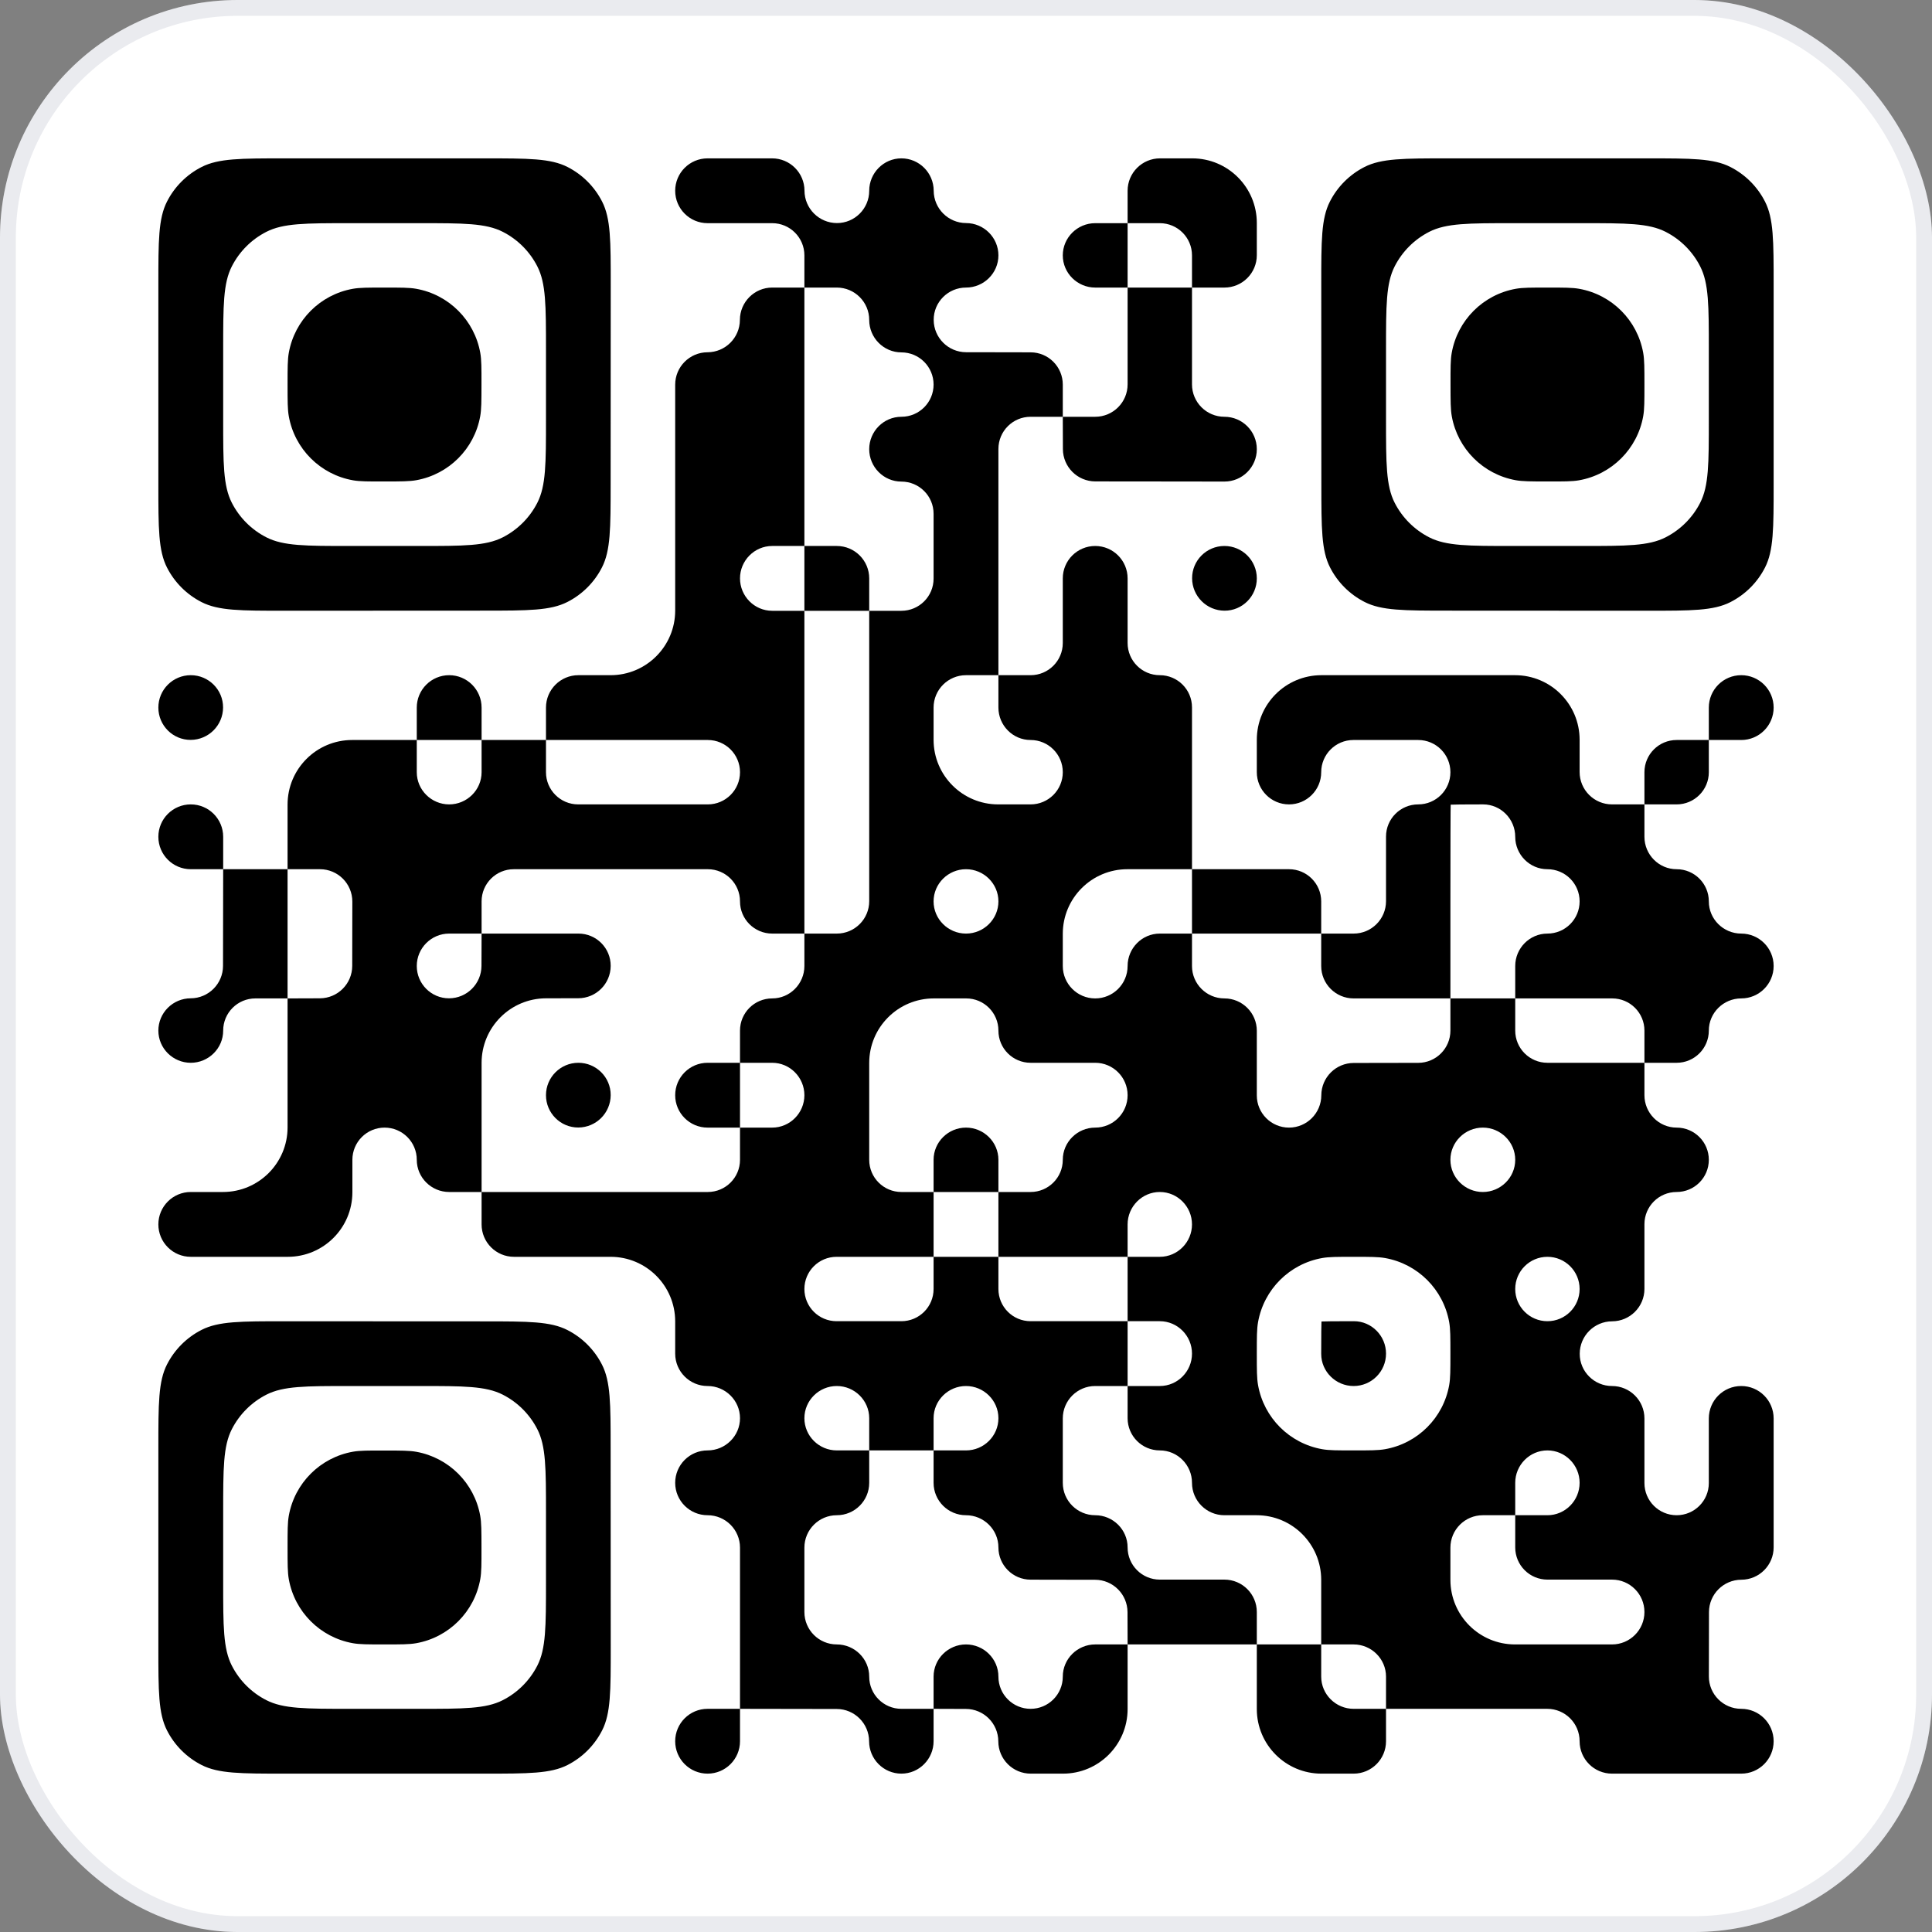 <svg width="122" height="122" viewBox="0 0 122 122" fill="none" xmlns="http://www.w3.org/2000/svg">
<rect x="0" y="0" width="122" height="122" fill="#808080" stroke="none"/>
<rect width="122" height="122" rx="15" fill="white"/>
<rect x="0.5" y="0.5" width="121" height="121" rx="14.5" stroke="#293462" stroke-opacity="0.1"/>
<path fill-rule="evenodd" clip-rule="evenodd" d="M10 24.285V30.566C10 33.367 10 34.768 10.545 35.838C11.025 36.779 11.79 37.544 12.732 38.023C13.802 38.568 15.202 38.567 18.004 38.566L24.278 38.563L30.564 38.56C33.362 38.559 34.761 38.558 35.829 38.013C36.77 37.534 37.534 36.77 38.013 35.829C38.558 34.761 38.559 33.362 38.56 30.564L38.563 24.278L38.566 18.004C38.567 15.202 38.568 13.802 38.023 12.732C37.544 11.79 36.779 11.025 35.838 10.545C34.768 10 33.367 10 30.566 10H24.285H18C15.2 10 13.8 10 12.73 10.545C11.789 11.024 11.024 11.789 10.545 12.73C10 13.8 10 15.2 10 18V24.285ZM42.636 12.046C42.636 13.177 43.552 14.093 44.682 14.093H46.715H48.762C49.884 14.093 50.795 15.003 50.795 16.126V18.159H48.762C47.638 18.159 46.726 19.075 46.722 20.199C46.718 21.327 45.804 22.241 44.675 22.245C43.548 22.249 42.636 23.164 42.636 24.292V32.444V38.556C42.636 40.809 40.809 42.636 38.556 42.636H36.523C35.393 42.636 34.477 43.552 34.477 44.682V46.729H32.444H30.411V44.682C30.411 43.552 29.494 42.636 28.364 42.636C27.234 42.636 26.318 43.552 26.318 44.682V46.729H22.238C19.985 46.729 18.159 48.555 18.159 50.808V54.888H16.126H14.093V52.841C14.093 51.711 13.177 50.795 12.046 50.795C10.916 50.795 10 51.711 10 52.841C10 53.971 10.916 54.888 12.046 54.888H14.093L14.086 58.96L14.083 60.993C14.081 62.121 13.168 63.036 12.04 63.04C10.916 63.044 10 63.956 10 65.08C10 66.202 10.924 67.112 12.046 67.112C13.169 67.112 14.093 66.202 14.093 65.079C14.093 63.957 15.003 63.047 16.126 63.047H18.159V69.159V71.192C18.159 73.445 16.332 75.271 14.079 75.271H12.046C10.916 75.271 10 76.188 10 77.318C10 78.448 10.916 79.364 12.046 79.364H16.126H18.172C20.425 79.364 22.252 77.538 22.252 75.285V73.238C22.252 72.116 23.162 71.205 24.285 71.205C25.408 71.205 26.318 72.116 26.318 73.238C26.318 74.361 27.241 75.271 28.364 75.271H30.411V77.318C30.411 78.448 31.327 79.364 32.457 79.364H36.523H38.556C40.809 79.364 42.636 81.191 42.636 83.444V85.477C42.636 86.607 43.552 87.523 44.682 87.523C45.805 87.523 46.729 88.433 46.729 89.556C46.729 90.679 45.805 91.589 44.682 91.589C43.552 91.589 42.636 92.505 42.636 93.636C42.636 94.766 43.552 95.682 44.682 95.682C45.812 95.682 46.729 96.598 46.729 97.729V101.795V107.907H44.682C43.552 107.907 42.636 108.823 42.636 109.954C42.636 111.084 43.552 112 44.682 112C45.812 112 46.729 111.084 46.729 109.953V107.907L50.801 107.914L52.834 107.917C53.962 107.919 54.877 108.832 54.881 109.96C54.885 111.084 55.797 112 56.921 112C58.043 112 58.953 111.076 58.953 109.953V107.907L60.993 107.914C62.122 107.917 63.036 108.832 63.04 109.96C63.044 111.088 63.959 112 65.087 112H67.126C69.379 112 71.205 110.173 71.205 107.921V103.841H75.285H79.364V107.921C79.364 110.174 81.191 112 83.444 112H85.477C86.607 112 87.523 111.084 87.523 109.954V107.907H93.636H97.702C98.832 107.907 99.748 108.823 99.748 109.954C99.748 111.084 100.664 112 101.795 112H105.874H109.954C111.084 112 112 111.084 112 109.954C112 108.823 111.084 107.907 109.953 107.907C108.824 107.907 107.908 106.99 107.91 105.861L107.914 103.834L107.917 101.801C107.919 100.673 108.832 99.758 109.96 99.755C111.088 99.751 112 98.836 112 97.708V93.635V89.57C112 88.439 111.084 87.523 109.954 87.523C108.823 87.523 107.907 88.439 107.907 89.57V91.603V93.649C107.907 94.772 106.997 95.682 105.874 95.682C104.751 95.682 103.841 94.772 103.841 93.649V91.603V89.57C103.841 88.439 102.925 87.523 101.794 87.523C100.669 87.523 99.751 86.609 99.755 85.484C99.758 84.355 100.673 83.441 101.801 83.437C102.929 83.433 103.841 82.518 103.841 81.39V79.351V77.304C103.841 76.182 104.751 75.271 105.874 75.271C106.997 75.271 107.907 74.361 107.907 73.238C107.907 72.116 106.997 71.205 105.874 71.205C104.751 71.205 103.841 70.282 103.841 69.159V67.112H105.874C106.997 67.112 107.907 66.202 107.907 65.079C107.907 63.957 108.831 63.047 109.954 63.047C111.084 63.047 112 62.13 112 61C112 59.87 111.084 58.953 109.954 58.953C108.831 58.953 107.907 58.043 107.907 56.92C107.907 55.798 106.997 54.888 105.874 54.888C104.751 54.888 103.841 53.964 103.841 52.841V50.795H105.874C106.997 50.795 107.907 49.884 107.907 48.762V46.729H109.954C111.084 46.729 112 45.812 112 44.682C112 43.552 111.084 42.636 109.954 42.636C108.823 42.636 107.907 43.552 107.907 44.682V46.729H105.874C104.751 46.729 103.841 47.639 103.841 48.762V50.795H101.795C100.664 50.795 99.748 49.878 99.748 48.748V46.715C99.748 44.462 97.922 42.636 95.669 42.636H89.556H83.444C81.191 42.636 79.364 44.462 79.364 46.715V48.762C79.364 49.884 80.275 50.795 81.397 50.795C82.52 50.795 83.43 49.884 83.43 48.762C83.43 47.639 84.341 46.729 85.463 46.729H87.51H89.556C90.679 46.729 91.589 47.639 91.589 48.762C91.589 49.884 90.679 50.795 89.556 50.795C88.433 50.795 87.523 51.705 87.523 52.828V54.874V56.907C87.523 58.037 86.607 58.953 85.477 58.953H83.43V56.92C83.43 55.798 82.52 54.888 81.397 54.888H79.351H75.271V48.762V44.669C75.271 43.546 74.361 42.636 73.238 42.636C72.116 42.636 71.205 41.725 71.205 40.603V38.556V36.523C71.205 35.393 70.289 34.477 69.159 34.477C68.029 34.477 67.112 35.393 67.112 36.523V38.556V40.603C67.112 41.725 66.202 42.636 65.079 42.636H63.047V34.477V28.351C63.047 27.228 63.957 26.318 65.079 26.318H67.112L67.119 28.358C67.123 29.486 68.038 30.398 69.166 30.4L73.245 30.404L77.318 30.409C78.448 30.41 79.364 29.494 79.364 28.364C79.364 27.234 78.448 26.318 77.318 26.318C76.188 26.318 75.271 25.402 75.271 24.271V22.238V18.159H77.318C78.448 18.159 79.364 17.243 79.364 16.113V14.079C79.364 11.826 77.538 10 75.285 10H73.252C72.122 10 71.205 10.916 71.205 12.046V14.093H69.159C68.036 14.093 67.112 15.003 67.112 16.126C67.112 17.249 68.036 18.159 69.159 18.159H71.205V22.238V24.271C71.205 25.402 70.289 26.318 69.159 26.318H67.112L67.112 24.285C67.112 23.162 66.203 22.25 65.079 22.249L63.04 22.245L61.007 22.242C59.879 22.24 58.964 21.327 58.96 20.199C58.956 19.073 59.874 18.159 61 18.159C62.123 18.159 63.047 17.249 63.047 16.126C63.047 15.002 62.13 14.09 61.007 14.086C59.878 14.082 58.964 13.168 58.96 12.04C58.956 10.916 58.044 10 56.92 10C55.798 10 54.888 10.924 54.888 12.047C54.888 13.172 53.973 14.09 52.848 14.086C51.719 14.082 50.805 13.168 50.801 12.04C50.797 10.912 49.882 10 48.755 10H46.715H44.682C43.552 10 42.636 10.916 42.636 12.046ZM83.437 24.278L83.44 30.564C83.441 33.362 83.442 34.761 83.987 35.829C84.466 36.77 85.231 37.534 86.171 38.013C87.239 38.558 88.638 38.559 91.436 38.56L97.722 38.563L103.996 38.566C106.798 38.567 108.198 38.568 109.268 38.023C110.21 37.544 110.975 36.779 111.455 35.838C112 34.768 112 33.367 112 30.566V24.285V18C112 15.2 112 13.8 111.455 12.73C110.976 11.789 110.211 11.024 109.27 10.545C108.2 10 106.8 10 104 10H97.715H91.434C88.633 10 87.232 10 86.162 10.545C85.221 11.025 84.456 11.79 83.977 12.732C83.432 13.802 83.433 15.202 83.434 18.004L83.437 24.278ZM34.477 24.285V26.477C34.477 29.277 34.477 30.677 33.932 31.747C33.452 32.688 32.688 33.452 31.747 33.932C30.677 34.477 29.277 34.477 26.477 34.477H24.285H22.093C19.293 34.477 17.892 34.477 16.823 33.932C15.882 33.452 15.117 32.688 14.638 31.747C14.093 30.677 14.093 29.277 14.093 26.477V24.285V22.093C14.093 19.293 14.093 17.892 14.638 16.823C15.117 15.882 15.882 15.117 16.823 14.638C17.892 14.093 19.293 14.093 22.093 14.093H24.285H26.477C29.277 14.093 30.677 14.093 31.747 14.638C32.688 15.117 33.452 15.882 33.932 16.823C34.477 17.892 34.477 19.293 34.477 22.093V24.285ZM75.271 16.126V18.159H73.238H71.205V16.126V14.093H73.238C74.361 14.093 75.271 15.003 75.271 16.126ZM107.907 24.285V26.477C107.907 29.277 107.907 30.677 107.362 31.747C106.883 32.688 106.118 33.452 105.177 33.932C104.107 34.477 102.707 34.477 99.907 34.477H97.715H95.523C92.723 34.477 91.323 34.477 90.253 33.932C89.312 33.452 88.548 32.688 88.068 31.747C87.523 30.677 87.523 29.277 87.523 26.477V24.285V22.093C87.523 19.293 87.523 17.892 88.068 16.823C88.548 15.882 89.312 15.117 90.253 14.638C91.323 14.093 92.723 14.093 95.523 14.093H97.715H99.907C102.707 14.093 104.107 14.093 105.177 14.638C106.118 15.117 106.883 15.882 107.362 16.823C107.907 17.892 107.907 19.293 107.907 22.093V24.285ZM18.159 24.285C18.159 25.324 18.159 25.844 18.235 26.275C18.601 28.346 20.223 29.966 22.294 30.33C22.726 30.406 23.244 30.405 24.278 30.404C25.329 30.403 25.854 30.402 26.292 30.323C28.345 29.952 29.952 28.345 30.323 26.292C30.402 25.854 30.403 25.329 30.404 24.278C30.405 23.244 30.406 22.726 30.33 22.294C29.966 20.223 28.346 18.601 26.275 18.235C25.844 18.159 25.324 18.159 24.285 18.159C23.239 18.159 22.716 18.159 22.279 18.237C20.218 18.605 18.605 20.218 18.237 22.279C18.159 22.716 18.159 23.239 18.159 24.285ZM54.888 20.205C54.888 21.328 55.798 22.252 56.92 22.252C58.043 22.252 58.953 23.162 58.953 24.285C58.953 25.408 58.043 26.318 56.92 26.318C55.798 26.318 54.888 27.241 54.888 28.364C54.888 29.487 55.798 30.411 56.92 30.411C58.043 30.411 58.953 31.321 58.953 32.444V34.49V36.537C58.953 37.66 58.043 38.57 56.92 38.57H54.888V48.762V56.907C54.888 58.037 53.971 58.953 52.841 58.953H50.795V61C50.795 62.123 49.884 63.047 48.762 63.047C47.639 63.047 46.729 63.957 46.729 65.079V67.112H48.762C49.884 67.112 50.795 68.036 50.795 69.159C50.795 70.282 49.884 71.205 48.762 71.205H46.729V73.238C46.729 74.361 45.818 75.271 44.696 75.271H38.57H30.411V69.159V67.119C30.411 64.869 32.233 63.044 34.483 63.04L36.517 63.036C37.645 63.035 38.559 62.121 38.563 60.993C38.567 59.868 37.656 58.953 36.53 58.953H34.491H30.411L30.404 60.993C30.4 62.122 29.486 63.036 28.358 63.04C27.232 63.044 26.318 62.126 26.318 61C26.318 59.87 27.234 58.953 28.364 58.953H30.411L30.411 56.92C30.411 55.798 31.321 54.888 32.444 54.888H38.57H44.696C45.818 54.888 46.729 55.798 46.729 56.92C46.729 58.043 47.639 58.953 48.762 58.953H50.795V48.762V38.57H48.762C47.639 38.57 46.729 37.646 46.729 36.523C46.729 35.4 47.639 34.477 48.762 34.477H50.795V26.318V18.159H52.841C53.971 18.159 54.888 19.075 54.888 20.205ZM91.596 24.278C91.597 25.328 91.598 25.854 91.677 26.292C92.048 28.345 93.655 29.952 95.708 30.323C96.146 30.402 96.671 30.403 97.722 30.404C98.757 30.405 99.274 30.406 99.706 30.33C101.777 29.966 103.399 28.346 103.765 26.275C103.841 25.844 103.841 25.324 103.841 24.285C103.841 23.239 103.841 22.716 103.763 22.279C103.395 20.218 101.782 18.605 99.721 18.237C99.284 18.159 98.761 18.159 97.715 18.159C96.676 18.159 96.156 18.159 95.725 18.235C93.654 18.601 92.034 20.223 91.67 22.294C91.594 22.726 91.595 23.244 91.596 24.278ZM50.795 36.523V38.57H52.841H54.888V36.523C54.888 35.393 53.971 34.477 52.841 34.477H50.795V36.523ZM75.278 36.517C75.282 37.645 76.196 38.559 77.325 38.563C78.45 38.567 79.364 37.649 79.364 36.523C79.364 35.393 78.448 34.477 77.318 34.477C76.192 34.477 75.274 35.391 75.278 36.517ZM10 44.682C10 45.808 10.914 46.726 12.04 46.722C13.168 46.718 14.082 45.804 14.086 44.675C14.09 43.55 13.172 42.636 12.047 42.636C10.916 42.636 10 43.552 10 44.682ZM63.047 44.682C63.047 45.805 63.957 46.729 65.079 46.729C66.202 46.729 67.112 47.639 67.112 48.762C67.112 49.884 66.202 50.795 65.079 50.795H63.033C60.78 50.795 58.953 48.968 58.953 46.715V44.682C58.953 43.552 59.87 42.636 61 42.636H63.047V44.682ZM30.411 48.762C30.411 49.884 29.487 50.795 28.364 50.795C27.241 50.795 26.318 49.884 26.318 48.762V46.729H28.364H30.411V48.762ZM46.729 48.762C46.729 49.884 45.818 50.795 44.696 50.795H40.603H36.51C35.387 50.795 34.477 49.884 34.477 48.762V46.729H40.603H44.696C45.818 46.729 46.729 47.639 46.729 48.762ZM95.682 52.841C95.682 53.964 96.592 54.888 97.715 54.888C98.838 54.888 99.748 55.798 99.748 56.92C99.748 58.043 98.838 58.953 97.715 58.953C96.592 58.953 95.682 59.877 95.682 61V63.047H99.762H101.808C102.931 63.047 103.841 63.957 103.841 65.079V67.112H99.762H97.715C96.592 67.112 95.682 66.202 95.682 65.079V63.047H93.636H91.589V65.079C91.589 66.203 90.68 67.114 89.556 67.116L87.516 67.119L85.484 67.123C84.355 67.124 83.441 68.037 83.437 69.166C83.433 70.29 82.521 71.205 81.397 71.205C80.274 71.205 79.364 70.295 79.364 69.173V67.126V65.093C79.364 63.963 78.448 63.047 77.318 63.047C76.188 63.047 75.271 62.13 75.271 61V58.953H73.238C72.116 58.953 71.205 59.877 71.205 61C71.205 62.13 70.289 63.047 69.159 63.047C68.029 63.047 67.112 62.13 67.112 61V58.967C67.112 56.714 68.939 54.888 71.192 54.888H75.271V56.92V58.953H79.351H83.43V61C83.43 62.13 84.347 63.047 85.477 63.047H87.51H91.589V56.938C91.589 53.579 91.597 50.822 91.607 50.813C91.617 50.803 92.538 50.795 93.654 50.795C94.774 50.795 95.682 51.721 95.682 52.841ZM22.245 58.96L22.242 60.993C22.24 62.121 21.327 63.036 20.199 63.04L18.159 63.047V58.967V54.888H20.206C21.335 54.888 22.25 55.804 22.249 56.934L22.245 58.96ZM63.047 56.92C63.047 58.043 62.123 58.953 61 58.953C59.877 58.953 58.953 58.043 58.953 56.92C58.953 55.798 59.877 54.888 61 54.888C62.123 54.888 63.047 55.798 63.047 56.92ZM63.047 65.079C63.047 66.202 63.957 67.112 65.079 67.112H67.126H69.159C70.289 67.112 71.205 68.029 71.205 69.159C71.205 70.289 70.289 71.205 69.159 71.205C68.036 71.205 67.112 72.116 67.112 73.238C67.112 74.361 66.202 75.271 65.079 75.271H63.047V77.318V79.364H67.126H71.205V77.318C71.205 76.195 72.116 75.271 73.238 75.271C74.361 75.271 75.271 76.195 75.271 77.318C75.271 78.441 74.361 79.364 73.238 79.364H71.205V81.397V83.43H73.238C74.361 83.43 75.271 84.354 75.271 85.477C75.271 86.6 74.361 87.523 73.238 87.523H71.205V89.556C71.205 90.679 72.116 91.589 73.238 91.589C74.361 91.589 75.271 92.513 75.271 93.636C75.271 94.766 76.188 95.682 77.318 95.682H79.351C81.604 95.682 83.43 97.509 83.43 99.762V103.841H85.477C86.6 103.841 87.523 104.751 87.523 105.874V107.907H85.477C84.354 107.907 83.43 106.997 83.43 105.874V103.841H81.397H79.364V101.795C79.364 100.664 78.448 99.748 77.318 99.748H75.285H73.238C72.116 99.748 71.205 98.838 71.205 97.715C71.205 96.592 70.282 95.682 69.159 95.682C68.029 95.682 67.112 94.766 67.112 93.636V91.603V89.57C67.112 88.439 68.029 87.523 69.159 87.523H71.205V85.477V83.43H67.126H65.079C63.957 83.43 63.047 82.52 63.047 81.397V79.364H61H58.953V81.397C58.953 82.52 58.043 83.43 56.92 83.43H54.874H52.828C51.705 83.43 50.795 82.52 50.795 81.397C50.795 80.275 51.705 79.364 52.828 79.364H54.874H58.953V77.318V75.271H56.92C55.798 75.271 54.888 74.361 54.888 73.238V69.159V67.126C54.888 64.873 56.714 63.047 58.967 63.047H61.014C62.136 63.047 63.047 63.957 63.047 65.079ZM34.477 69.159C34.477 70.284 35.391 71.203 36.517 71.199C37.645 71.195 38.559 70.281 38.563 69.152C38.567 68.027 37.649 67.112 36.523 67.112C35.393 67.112 34.477 68.029 34.477 69.159ZM42.636 69.159C42.636 70.289 43.552 71.205 44.682 71.205H46.729V69.159V67.112H44.682C43.552 67.112 42.636 68.029 42.636 69.159ZM58.953 73.238V75.271H61H63.047V73.238C63.047 72.116 62.123 71.205 61 71.205C59.877 71.205 58.953 72.116 58.953 73.238ZM95.682 73.238C95.682 74.361 94.758 75.271 93.636 75.271C92.513 75.271 91.589 74.361 91.589 73.238C91.589 72.116 92.513 71.205 93.636 71.205C94.758 71.205 95.682 72.116 95.682 73.238ZM91.589 85.477C91.589 86.51 91.589 87.027 91.513 87.459C91.148 89.528 89.528 91.148 87.459 91.513C87.027 91.589 86.51 91.589 85.477 91.589C84.443 91.589 83.926 91.589 83.495 91.513C81.426 91.148 79.806 89.528 79.441 87.459C79.364 87.027 79.364 86.51 79.364 85.477C79.364 84.443 79.364 83.926 79.441 83.495C79.806 81.426 81.426 79.806 83.495 79.441C83.926 79.364 84.443 79.364 85.477 79.364C86.51 79.364 87.027 79.364 87.459 79.441C89.528 79.806 91.148 81.426 91.513 83.495C91.589 83.926 91.589 84.443 91.589 85.477ZM99.748 81.397C99.748 82.52 98.838 83.43 97.715 83.43C96.592 83.43 95.682 82.52 95.682 81.397C95.682 80.275 96.592 79.364 97.715 79.364C98.838 79.364 99.748 80.275 99.748 81.397ZM10 97.715V104C10 106.8 10 108.2 10.545 109.27C11.024 110.211 11.789 110.976 12.73 111.455C13.8 112 15.2 112 18 112H24.285H30.566C33.367 112 34.768 112 35.838 111.455C36.779 110.975 37.544 110.21 38.023 109.268C38.568 108.198 38.567 106.798 38.566 103.996L38.563 97.722L38.56 91.436C38.559 88.638 38.558 87.239 38.013 86.171C37.534 85.231 36.77 84.466 35.829 83.987C34.761 83.442 33.362 83.441 30.564 83.44L24.278 83.437L18.004 83.434C15.202 83.433 13.802 83.432 12.732 83.977C11.79 84.456 11.025 85.221 10.545 86.162C10 87.232 10 88.633 10 91.434V97.715ZM83.448 83.448C83.438 83.458 83.43 84.379 83.43 85.495C83.43 86.615 84.356 87.523 85.477 87.523C86.607 87.523 87.523 86.607 87.523 85.477C87.523 84.356 86.615 83.43 85.495 83.43C84.379 83.43 83.458 83.438 83.448 83.448ZM34.477 97.715V99.907C34.477 102.707 34.477 104.107 33.932 105.177C33.452 106.118 32.688 106.883 31.747 107.362C30.677 107.907 29.277 107.907 26.477 107.907H24.285H22.093C19.293 107.907 17.892 107.907 16.823 107.362C15.882 106.883 15.117 106.118 14.638 105.177C14.093 104.107 14.093 102.707 14.093 99.907V97.715V95.523C14.093 92.723 14.093 91.323 14.638 90.253C15.117 89.312 15.882 88.548 16.823 88.068C17.892 87.523 19.293 87.523 22.093 87.523H24.285H26.477C29.277 87.523 30.677 87.523 31.747 88.068C32.688 88.548 33.452 89.312 33.932 90.253C34.477 91.323 34.477 92.723 34.477 95.523V97.715ZM54.888 89.556V91.589H56.92H58.953V89.556C58.953 88.433 59.877 87.523 61 87.523C62.123 87.523 63.047 88.433 63.047 89.556C63.047 90.679 62.123 91.589 61 91.589H58.953V93.636C58.953 94.766 59.87 95.682 61 95.682C62.123 95.682 63.047 96.592 63.047 97.715C63.047 98.838 63.956 99.749 65.079 99.751L67.119 99.755L69.152 99.758C70.28 99.76 71.195 100.673 71.199 101.801L71.205 103.841H69.159C68.036 103.841 67.112 104.751 67.112 105.874C67.112 106.997 66.202 107.907 65.079 107.907C63.957 107.907 63.047 106.997 63.047 105.874C63.047 104.751 62.123 103.841 61 103.841C59.877 103.841 58.953 104.751 58.953 105.874V107.907L56.92 107.907C55.798 107.907 54.888 106.997 54.888 105.874C54.888 104.751 53.964 103.841 52.841 103.841C51.711 103.841 50.795 102.925 50.795 101.795V99.762V97.729C50.795 96.598 51.711 95.682 52.841 95.682C53.971 95.682 54.888 94.766 54.888 93.636V91.589H52.841C51.718 91.589 50.795 90.679 50.795 89.556C50.795 88.433 51.718 87.523 52.841 87.523C53.964 87.523 54.888 88.433 54.888 89.556ZM18.159 97.715C18.159 98.761 18.159 99.284 18.237 99.721C18.605 101.782 20.218 103.395 22.279 103.763C22.716 103.841 23.239 103.841 24.285 103.841C25.324 103.841 25.844 103.841 26.275 103.765C28.346 103.399 29.966 101.777 30.33 99.706C30.406 99.274 30.405 98.757 30.404 97.722C30.403 96.671 30.402 96.146 30.323 95.708C29.952 93.655 28.345 92.048 26.292 91.677C25.854 91.598 25.328 91.597 24.278 91.596C23.244 91.595 22.726 91.594 22.294 91.67C20.223 92.034 18.601 93.654 18.235 95.725C18.159 96.156 18.159 96.676 18.159 97.715ZM99.748 93.636C99.748 94.758 98.838 95.682 97.715 95.682H95.682V97.715C95.682 98.838 96.592 99.748 97.715 99.748H99.762H101.795C102.925 99.748 103.841 100.664 103.841 101.795C103.841 102.925 102.925 103.841 101.795 103.841H97.715H95.669C93.416 103.841 91.589 102.015 91.589 99.762V97.729C91.589 96.598 92.505 95.682 93.636 95.682H95.682V93.636C95.682 92.513 96.592 91.589 97.715 91.589C98.838 91.589 99.748 92.513 99.748 93.636Z" fill="black"/>
</svg>
